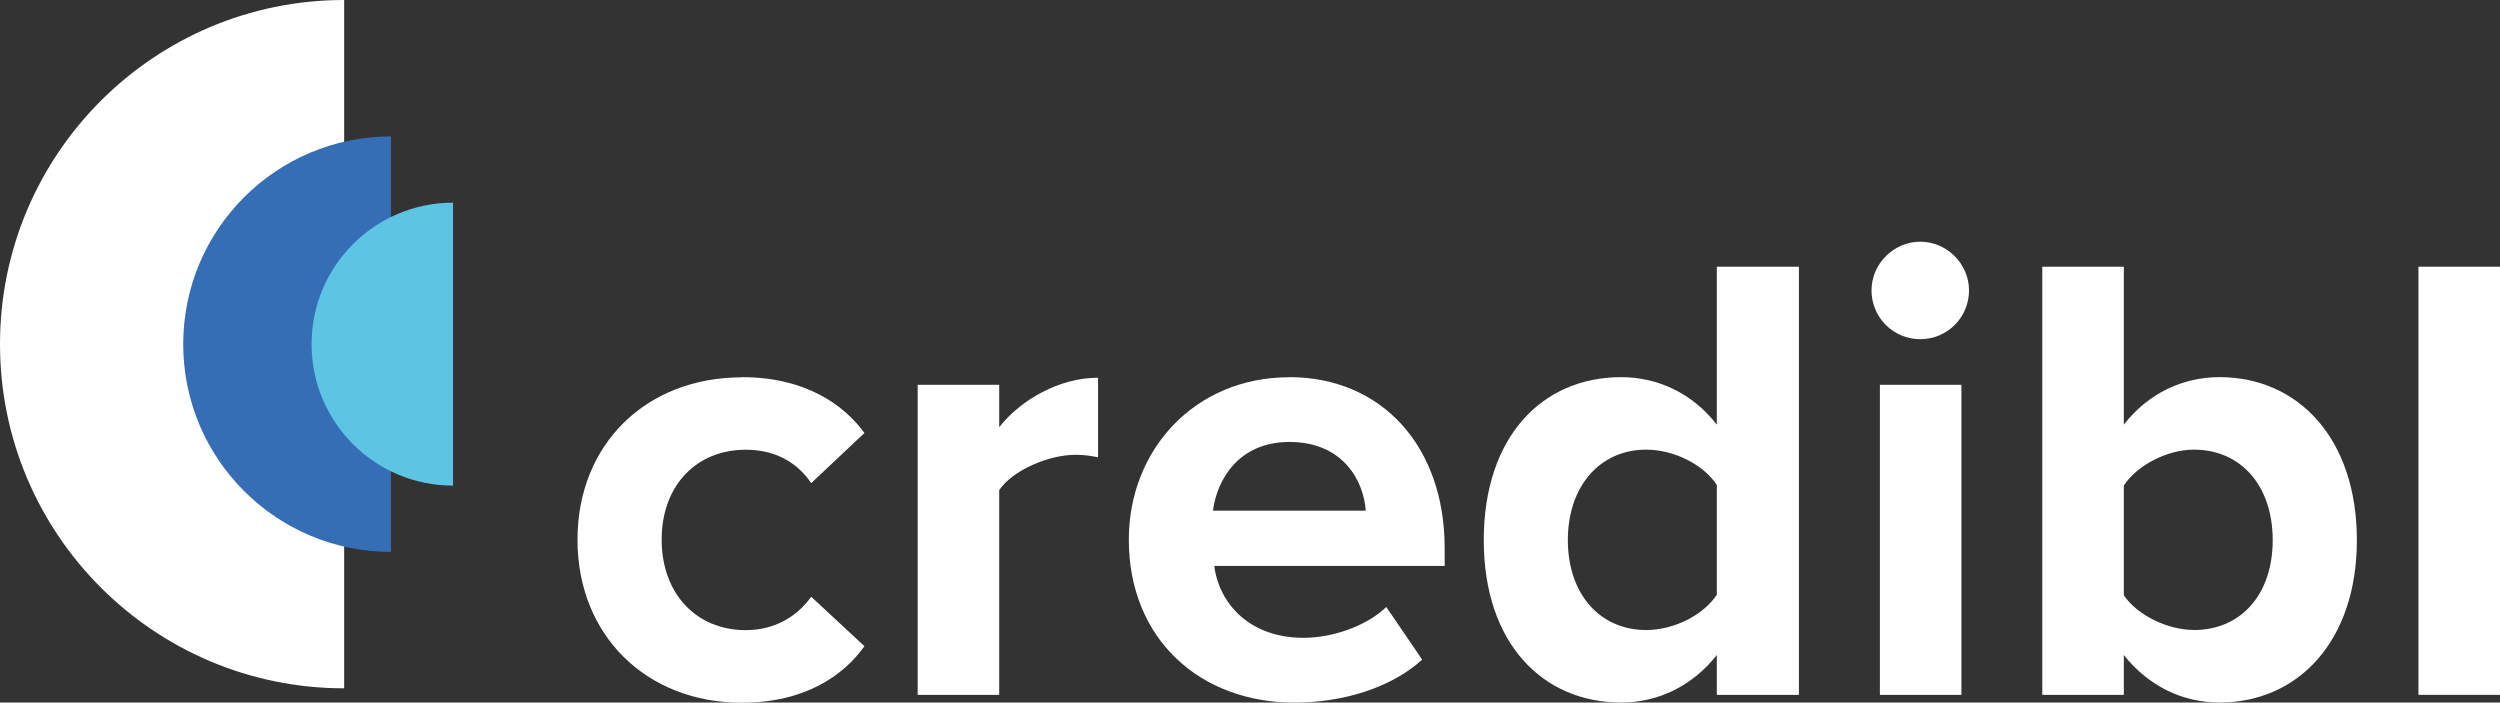 <svg xmlns="http://www.w3.org/2000/svg" id="Layer_2" viewBox="0 0 256.93 72.2"><rect x="0" y="0" width="256.93" height="72.2" fill="#333333" stroke="none"/><defs><style>.cls-1{fill:#fff;}.cls-2{fill:#366eb5;}.cls-3{fill:#5ec4e4;}</style></defs><g id="Layer_1-2"><path class="cls-1" d="m35.37,70.74C15.84,70.74,0,54.91,0,35.37S15.84,0,35.37,0"></path><path class="cls-2" d="m40.18,56.72c-11.79,0-21.35-9.56-21.35-21.35s9.56-21.35,21.35-21.35"></path><path class="cls-3" d="m46.56,49.91c-8.03,0-14.54-6.51-14.54-14.54s6.51-14.54,14.54-14.54"></path><path class="cls-1" d="m76.24,38.76c6.53,0,10.49,2.84,12.6,5.74l-5.47,5.15c-1.52-2.24-3.83-3.43-6.73-3.43-5.08,0-8.64,3.69-8.64,9.24s3.56,9.3,8.64,9.3c2.9,0,5.21-1.32,6.73-3.43l5.47,5.08c-2.11,2.97-6.07,5.81-12.6,5.81-9.83,0-16.89-6.93-16.89-16.75s7.06-16.69,16.89-16.69Z"></path><path class="cls-1" d="m94.31,39.55h8.38v4.35c2.24-2.84,6.2-5.08,10.16-5.08v8.18c-.59-.13-1.38-.26-2.31-.26-2.77,0-6.46,1.58-7.85,3.63v21.04h-8.38v-31.86Z"></path><path class="cls-1" d="m132.51,38.76c9.5,0,15.96,7.12,15.96,17.55v1.85h-23.68c.53,4.02,3.76,7.39,9.17,7.39,2.97,0,6.46-1.19,8.51-3.17l3.69,5.41c-3.17,2.9-8.18,4.42-13.13,4.42-9.7,0-17.02-6.53-17.02-16.75,0-9.24,6.79-16.69,16.49-16.69Zm-7.85,13.72h15.7c-.2-3.03-2.31-7.06-7.85-7.06-5.21,0-7.45,3.89-7.85,7.06Z"></path><path class="cls-1" d="m176.44,67.32c-2.51,3.17-6,4.88-9.83,4.88-8.05,0-14.12-6.07-14.12-16.69s6-16.75,14.12-16.75c3.76,0,7.32,1.65,9.83,4.88v-16.23h8.44v44h-8.44v-4.09Zm0-17.48c-1.38-2.11-4.42-3.63-7.26-3.63-4.75,0-8.05,3.76-8.05,9.3s3.3,9.24,8.05,9.24c2.84,0,5.87-1.52,7.26-3.63v-11.28Z"></path><path class="cls-1" d="m192.34,29.85c0-2.77,2.31-5.01,5.01-5.01s5.01,2.24,5.01,5.01-2.24,5.01-5.01,5.01-5.01-2.24-5.01-5.01Zm.86,9.7h8.38v31.86h-8.38v-31.86Z"></path><path class="cls-1" d="m209.89,27.41h8.38v16.23c2.51-3.23,6.07-4.88,9.83-4.88,8.11,0,14.12,6.33,14.12,16.75s-6.07,16.69-14.12,16.69c-3.83,0-7.32-1.72-9.83-4.88v4.09h-8.38V27.41Zm15.57,37.34c4.88,0,8.11-3.69,8.11-9.24s-3.23-9.3-8.11-9.3c-2.71,0-5.81,1.58-7.19,3.69v11.28c1.38,2.04,4.49,3.56,7.19,3.56Z"></path><path class="cls-1" d="m248.55,27.41h8.38v44h-8.38V27.41Z"></path></g></svg>